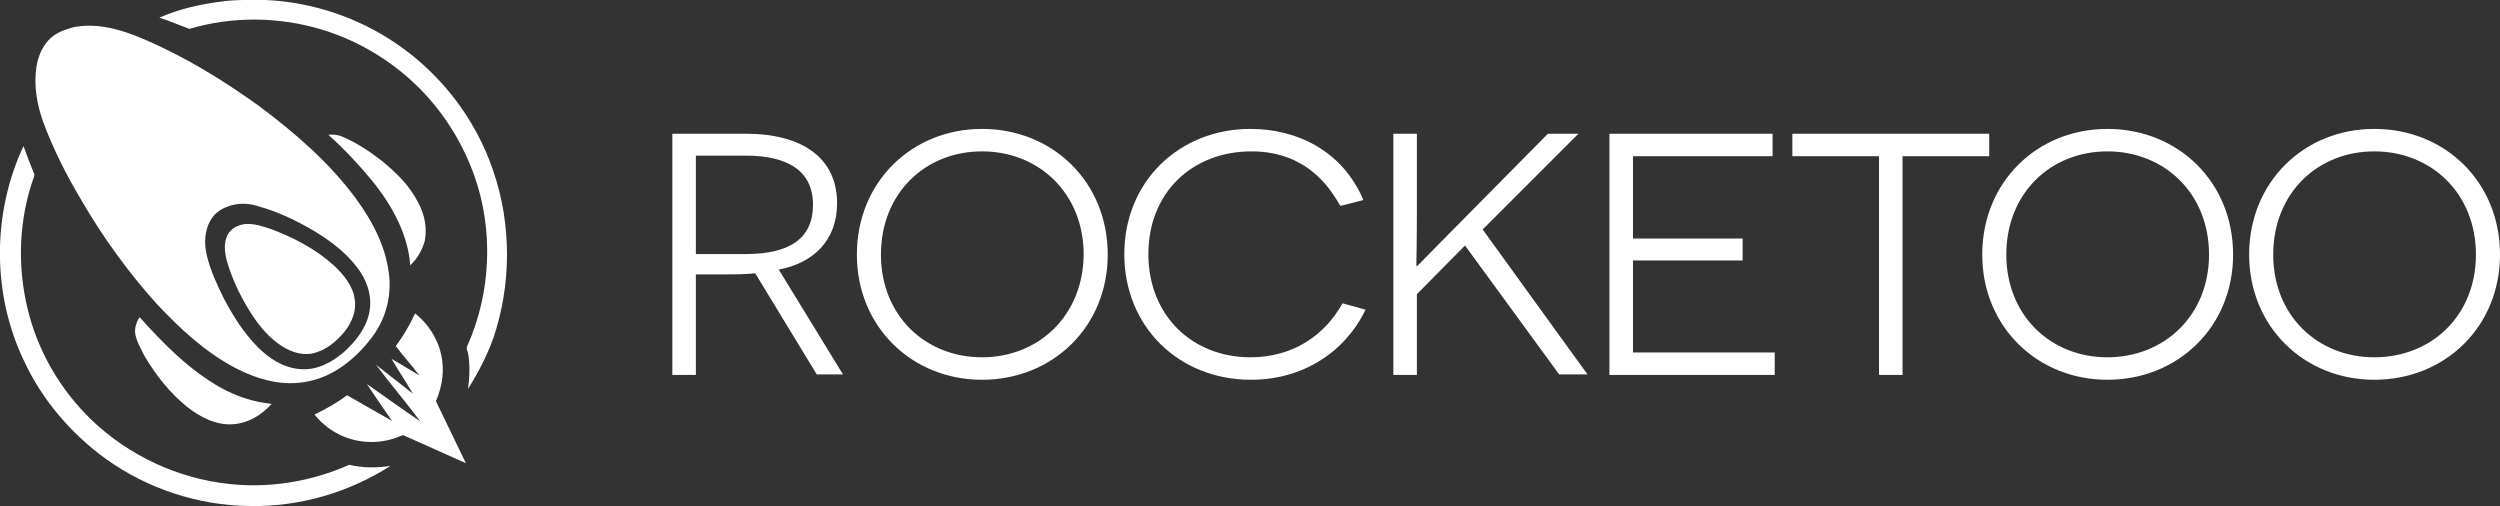 <?xml version="1.0" encoding="utf-8"?>
<!-- Generator: Adobe Illustrator 26.3.1, SVG Export Plug-In . SVG Version: 6.00 Build 0)  -->
<svg version="1.1" id="Layer_1" xmlns="http://www.w3.org/2000/svg" xmlns:xlink="http://www.w3.org/1999/xlink" x="0px" y="0px"
	 viewBox="0 0 467.4 94.6" style="enable-background:new 0 0 467.4 94.6;" xml:space="preserve">
<rect x="0" y="0" width="467.4" height="94.6" fill="#333333" stroke="none"/>
<style type="text/css">
	.st0{fill:#FFFFFF;}
</style>
<g id="Background_xA0_Image_1_">
</g>
<g id="logotyp_1_">
	<g id="Shape_1">
		<g>
			<path class="st0" d="M72.8,52.1c-0.4-5.5-3-10.5-6.2-14.9c-5-6.8-11.5-12.4-18.2-17.4c-6.8-4.9-14-9.3-21.8-12.6
				c-4-1.7-8.5-3-12.9-2.1C12.2,5.5,10.8,6,9.6,7C8,8.4,7.1,10.5,6.8,12.6c-0.5,3.4,0.1,6.8,1.2,10c1.9,5.2,4.4,10.1,7.2,14.8
				c4,6.9,8.7,13.4,14,19.3c4.4,4.7,9.2,9.2,15,12.2c4.1,2.1,8.8,3.4,13.4,2.4c4.7-0.9,8.7-4.1,11.6-7.8
				C71.8,60.3,73.1,56.2,72.8,52.1z M69.1,58.1c-0.5,3.1-2.6,5.8-4.9,7.8c-2.2,1.9-5.1,3.4-8.1,3.1c-3.1-0.2-5.8-2-7.9-4.1
				c-2.6-2.6-4.6-5.8-6.3-9c-1.3-2.6-2.5-5.2-3.2-8c-0.6-2.4-0.5-5,0.9-7.1c1-1.5,2.8-2.3,4.5-2.6c1.4-0.2,2.9-0.1,4.3,0.4
				c3.3,0.9,6.5,2.4,9.5,4.1c3.3,1.9,6.5,4.2,8.8,7.2C68.5,52.2,69.6,55.1,69.1,58.1z"/>
		</g>
	</g>
	<g id="Shape_1_copy">
		<g>
			<path class="st0" d="M78.2,37.9c-1.6-3.2-4.2-5.7-6.9-7.9c-2.2-1.7-4.6-3.3-7.2-4.4c-0.8-0.4-1.8-0.5-2.7-0.4
				c3.2,2.9,6.2,6.1,8.9,9.5c3.3,4.3,6,9.4,6.4,14.9c1.3-1.2,2.2-2.8,2.7-4.5C79.9,42.7,79.4,40.1,78.2,37.9z M62.5,49.7
				c-3.4-3.1-7.6-5.3-11.9-6.9c-1.9-0.6-4-1.4-6-0.6c-0.9,0.3-1.7,1-2.1,1.8c-0.7,1.5-0.5,3.2-0.1,4.7c0.9,3.2,2.3,6.2,4,9
				c1.5,2.5,3.3,4.9,5.7,6.6c1.8,1.3,4,2.2,6.2,1.8c2.5-0.5,4.6-2.2,6.2-4.2c1.3-1.7,2.2-3.8,1.8-6C66,53.5,64.3,51.4,62.5,49.7z
				 M26.1,59.3c-0.6,0.9-1,2.1-0.8,3.2c0.3,1.5,1.1,2.8,1.8,4.2c2.1,3.5,4.6,6.7,7.8,9.3c2.5,2,5.6,3.6,8.8,3.3
				c2.8-0.2,5.3-1.8,7.1-3.8c-3.3-0.3-6.6-1.4-9.5-3C35.4,69.2,30.6,64.3,26.1,59.3z"/>
		</g>
	</g>
	<g id="Shape_1_copy_2">
		<g>
			<path class="st0" d="M81.5,75c1-2.3,1.5-4.9,1.2-7.4c-0.4-3.5-2.3-6.8-5.1-9c-1,2.2-2.2,4.2-3.6,6.1c1.4,1.9,3,3.6,4.4,5.5
				c-1.7-1-3.4-2.1-5.2-3.1c1.3,2.2,2.7,4.3,4,6.5c-2.3-1.8-4.6-3.6-6.9-5.4c2.7,3.6,5.6,7,8.3,10.6c-3.4-2.3-6.7-4.7-10-7
				c1.5,2.3,3.1,4.6,4.7,6.9c-2.8-1.6-5.6-3.2-8.4-4.8c-1.9,1.4-4,2.6-6.1,3.6c1.4,1.8,3.3,3.2,5.4,4.1c3.4,1.4,7.3,1.4,10.7-0.1
				c0.3-0.1,0.6-0.2,0.8,0c3.8,1.7,7.6,3.4,11.4,5.1C85.2,82.7,83.4,78.9,81.5,75z"/>
		</g>
	</g>
	<g id="Shape_1_copy_4">
		<g>
			<path class="st0" d="M92.2,31.9C89,22.4,82.6,14,74.3,8.3c-7.2-5-15.9-7.9-24.6-8.3c-2.8,0-5.6-0.1-8.4,0.3
				c-3.9,0.5-7.9,1.4-11.5,3c1.9,0.6,3.7,1.4,5.6,2.1c8.1-2.4,16.9-2.3,25,0.2c7.1,2.2,13.5,6.2,18.6,11.5c4.3,4.5,7.6,9.9,9.7,15.8
				c3.6,10.2,3.1,21.8-1.3,31.7c-0.3,0.5,0,1,0.1,1.4c0.4,2.2,0.3,4.5,0,6.7c1.9-3,3.5-6.1,4.7-9.4C95.6,53.4,95.7,42,92.2,31.9z
				 M65.3,86.9c-7,3.1-14.7,4.4-22.3,3.6c-9.7-1-18.9-5.3-25.9-12c-5.8-5.6-10-12.8-11.9-20.6c-2-8.1-1.7-16.8,1.1-24.7
				c0.1-0.3,0.2-0.6,0-0.9C5.6,30.6,5,29,4.4,27.3C-1.5,39.9-1.5,55,4.5,67.5c3.4,7.3,8.8,13.6,15.3,18.3c7.8,5.6,17.3,8.7,26.8,8.8
				c9.3,0.2,18.6-2.5,26.4-7.5C70.5,87.5,67.8,87.5,65.3,86.9z"/>
		</g>
	</g>
</g>
<g>
	<g>
		<path class="st0" d="M156.5,38c0-8.4-6.4-13-17.1-13h-13.7v45.1h4.4V51.3h5.9c1.1,0,3.2,0,5.2-0.2l11.5,18.9h4.9l-12-19.6
			C152,49.2,156.5,45,156.5,38z M139.4,47.5h-9.3V29.1h9.3c7.7,0,12.6,2.7,12.6,9.2C152,44.6,147.6,47.5,139.4,47.5z M183.6,24.1
			c-13.1,0-23.4,9.9-23.4,23.5c0,13.5,10.3,23.4,23.4,23.4c13.2,0,23.5-9.9,23.5-23.4C207.1,34,196.8,24.1,183.6,24.1z M183.6,66.8
			c-10.6,0-18.9-7.8-18.9-19.2c0-11.5,8.3-19.3,18.9-19.3s19,7.8,19,19.3C202.5,59,194.2,66.8,183.6,66.8z M233.8,66.8
			c-10.9,0-19.1-7.8-19.1-19.3c0-11.4,8.1-19.2,19.3-19.2c11.3,0,15.4,8.3,16.6,10.2l4.3-1.1c-3.9-9.2-12.4-13.3-21.1-13.3
			c-13.4,0-23.6,9.9-23.6,23.4c0,13.6,10.2,23.5,23.7,23.5c9.7,0,17.6-5.2,21.4-13.1l-4.3-1.2C247.8,62.5,241.9,66.8,233.8,66.8z
			 M295.1,25h-5.7l-17.7,17.9l-6.7,6.8h-0.2c0-0.1,0.1-4.3,0.1-10.9V25h-4.4v45.1h4.4V55l9-9.1l17.6,24.1h5.3l-19.6-27.1L295.1,25z
			 M305.3,48.7h20.5v-4.1h-20.5V29.2h26.1V25h-30.5v45.1h30.9v-4.2h-26.5L305.3,48.7L305.3,48.7z M371.9,25h-36.8v4.2h16.2v40.9h4.4
			V29.2h16.2V25z M394,24.1c-13.1,0-23.4,9.9-23.4,23.5c0,13.5,10.3,23.4,23.4,23.4c13.2,0,23.5-9.9,23.5-23.4
			C417.5,34,407.2,24.1,394,24.1z M394,66.8c-10.6,0-18.9-7.8-18.9-19.2c0-11.5,8.3-19.3,18.9-19.3s19,7.8,19,19.3
			C413,59,404.6,66.8,394,66.8z M443.9,24.1c-13.1,0-23.4,9.9-23.4,23.5c0,13.5,10.3,23.4,23.4,23.4c13.2,0,23.5-9.9,23.5-23.4
			C467.4,34,457.1,24.1,443.9,24.1z M443.9,66.8c-10.6,0-18.9-7.8-18.9-19.2c0-11.5,8.3-19.3,18.9-19.3s19,7.8,19,19.3
			C462.9,59,454.6,66.8,443.9,66.8z"/>
	</g>
</g>
</svg>
